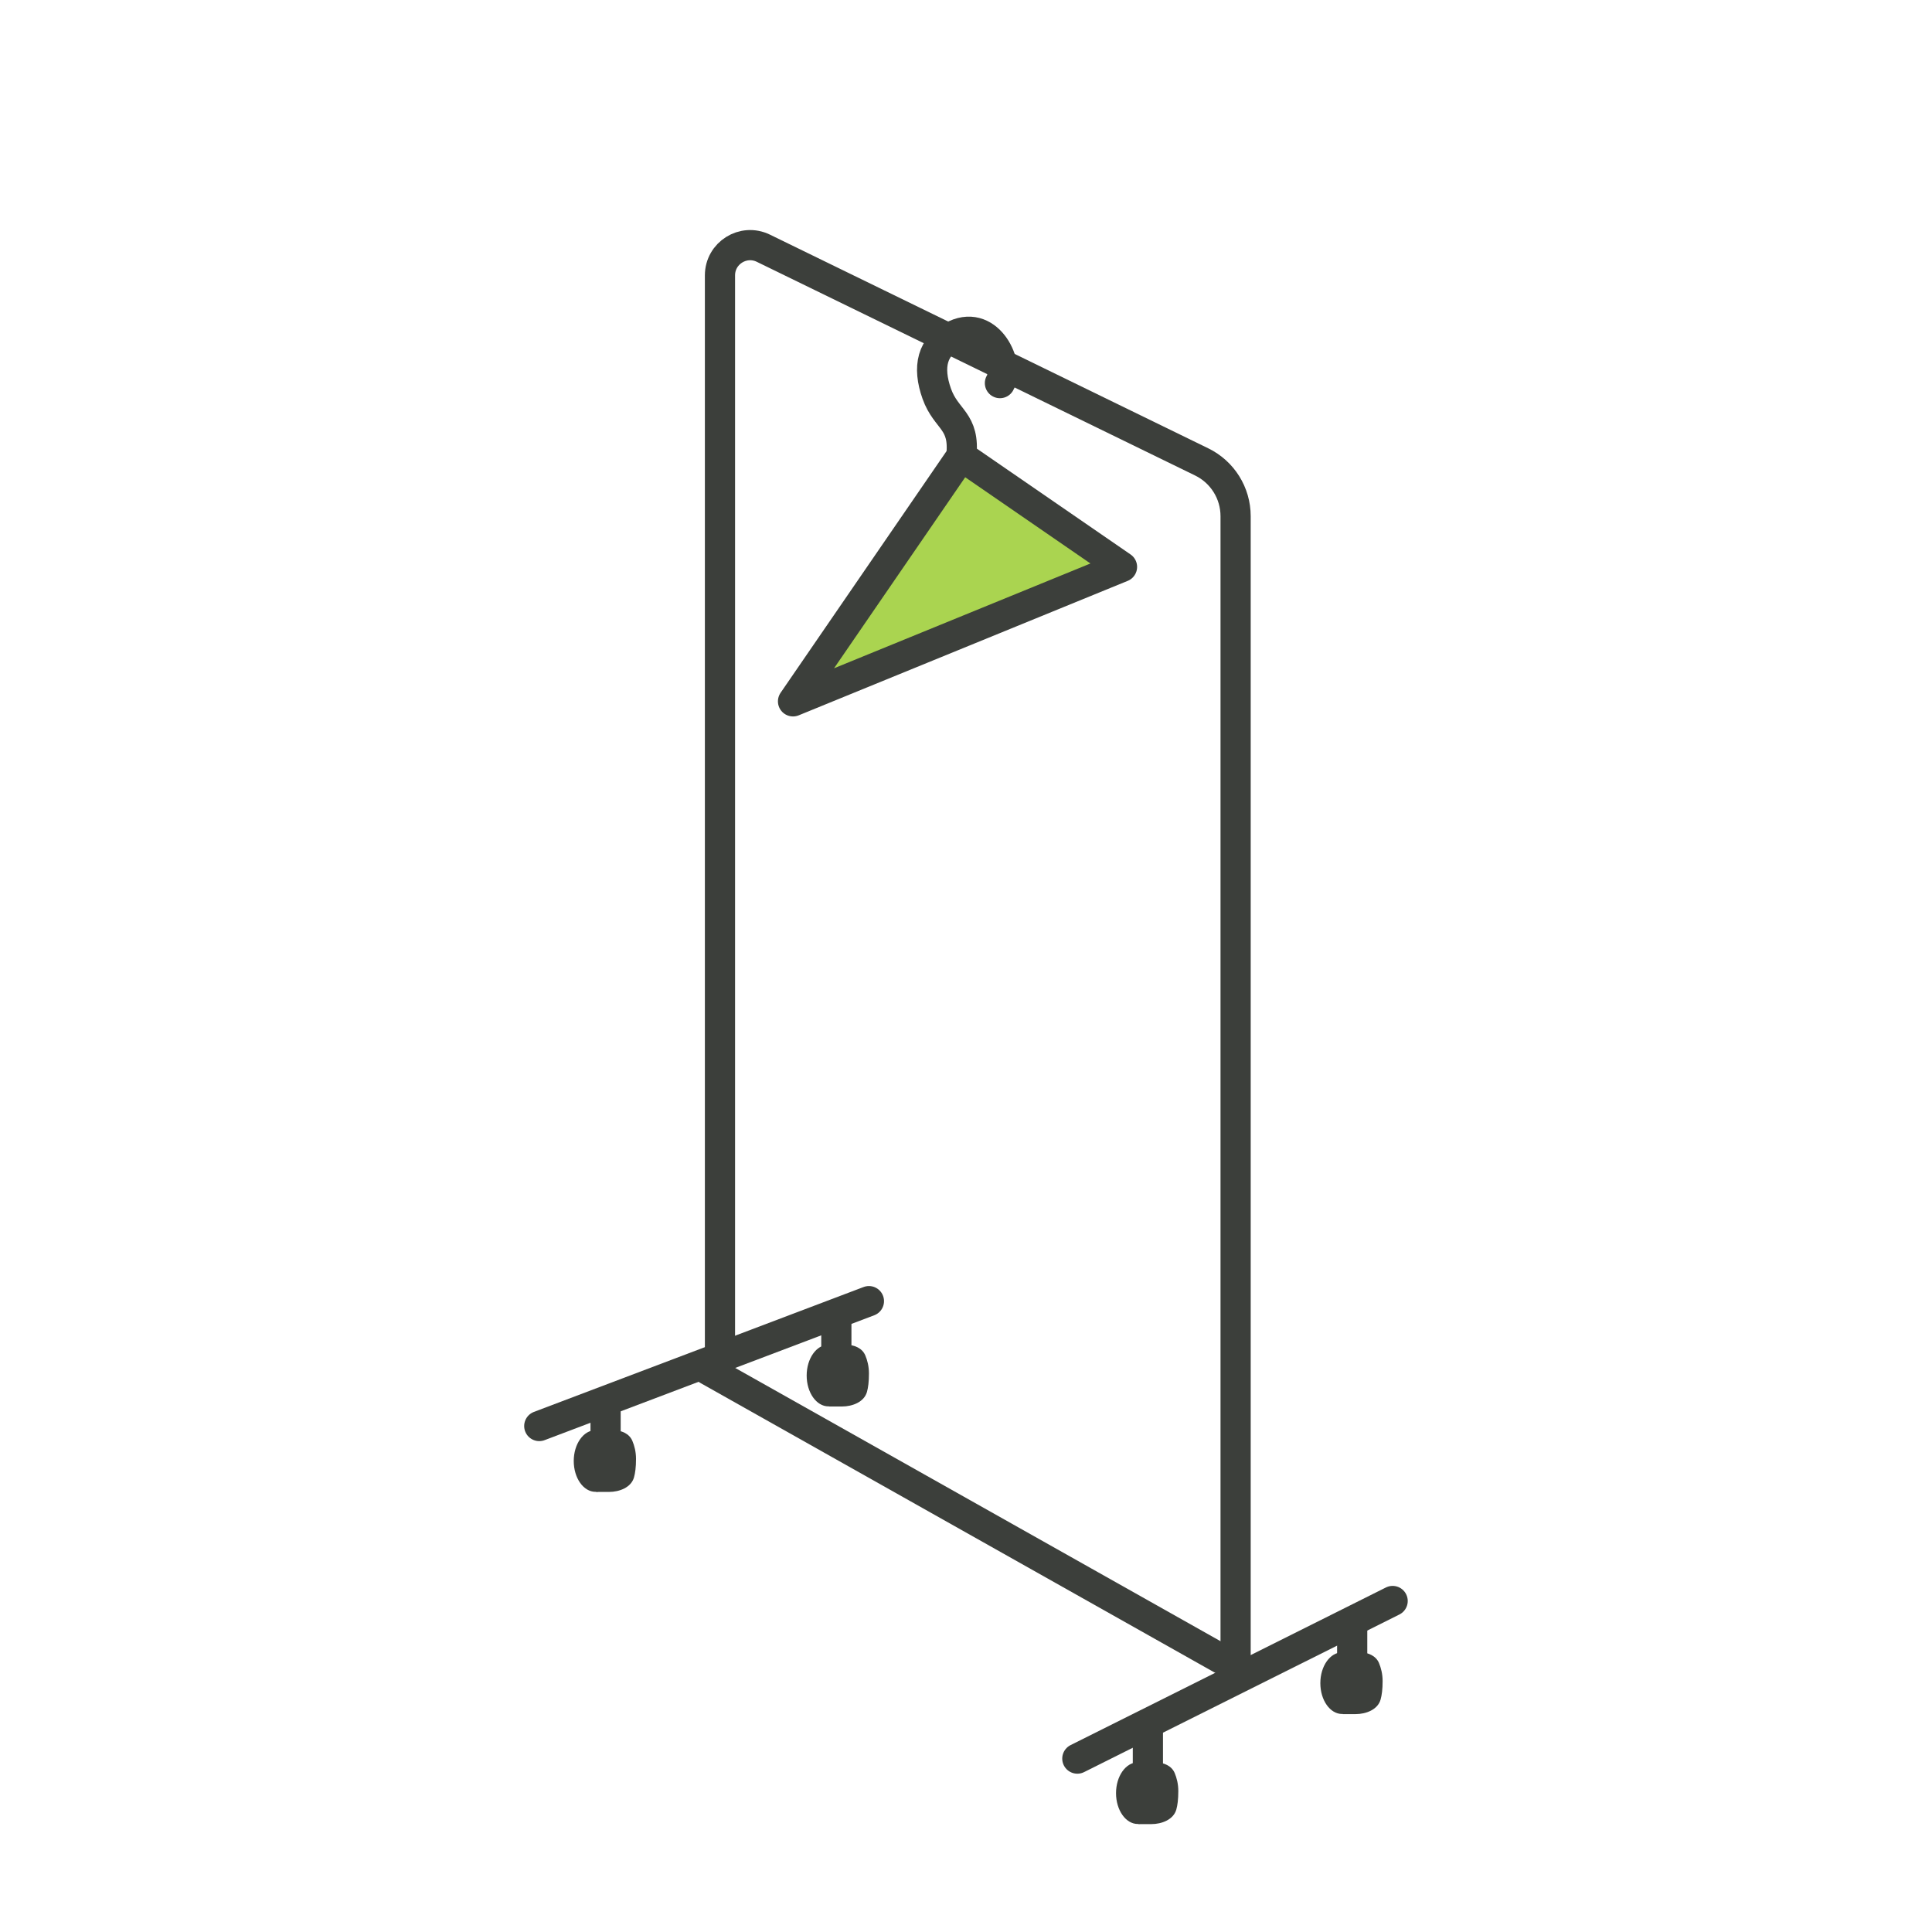 <svg width="64" height="64" viewBox="0 0 64 64" fill="none" xmlns="http://www.w3.org/2000/svg">
<path d="M35.688 58.256L46.133 53.035" stroke="#3C3F3B" stroke-linecap="round"/>
<path d="M17.864 47.239L28.784 43.102" stroke="#3C3F3B" stroke-linecap="round"/>
<path d="M41.224 55.387L23.447 45.377" stroke="#3C3F3B" stroke-linecap="round"/>
<ellipse cx="19.726" cy="48.398" rx="0.72" ry="1.021" fill="#3C3F3B"/>
<path d="M20.175 49.422H19.748L19.746 47.379H20.317C20.583 47.379 20.845 47.486 20.948 47.731C21.014 47.887 21.069 48.09 21.069 48.328C21.069 48.605 21.042 48.797 21.002 48.94C20.909 49.273 20.521 49.422 20.175 49.422Z" fill="#3C3F3B"/>
<path d="M20.061 46.373V47.967" stroke="#3C3F3B"/>
<ellipse cx="37.69" cy="59.401" rx="0.72" ry="1.021" fill="#3C3F3B"/>
<path d="M38.14 60.426H37.713L37.711 58.383H38.282C38.548 58.383 38.81 58.49 38.913 58.734C38.979 58.891 39.033 59.093 39.033 59.332C39.033 59.609 39.007 59.801 38.967 59.944C38.873 60.277 38.486 60.426 38.14 60.426Z" fill="#3C3F3B"/>
<path d="M38.025 57.377V58.971" stroke="#3C3F3B"/>
<ellipse cx="44.458" cy="55.757" rx="0.72" ry="1.021" fill="#3C3F3B"/>
<path d="M44.907 56.782H44.48L44.478 54.738H45.05C45.315 54.738 45.577 54.845 45.681 55.09C45.746 55.247 45.801 55.449 45.801 55.687C45.801 55.964 45.774 56.157 45.734 56.299C45.641 56.633 45.254 56.782 44.907 56.782Z" fill="#3C3F3B"/>
<path d="M44.793 53.732V55.326" stroke="#3C3F3B"/>
<ellipse cx="27.442" cy="45.567" rx="0.72" ry="1.021" fill="#3C3F3B"/>
<path d="M27.892 46.592H27.465L27.463 44.549H28.034C28.3 44.549 28.562 44.656 28.665 44.901C28.731 45.057 28.785 45.26 28.785 45.498C28.785 45.775 28.759 45.967 28.719 46.11C28.625 46.443 28.238 46.592 27.892 46.592Z" fill="#3C3F3B"/>
<path d="M27.705 43.75V45.344" stroke="#3C3F3B"/>
<path d="M40.931 55.464V17.099C40.931 16.334 40.495 15.636 39.807 15.301L25.288 8.223C24.623 7.899 23.85 8.383 23.85 9.122V45.132" stroke="#3C3F3B" stroke-linecap="round"/>
<path d="M26.27 23.233L31.845 15.114L37.168 18.779L26.27 23.233Z" fill="#AAD450"/>
<path d="M33.124 12.691C33.469 12.121 32.779 10.575 31.644 11.094C30.864 11.45 30.718 12.164 31.032 13.044C31.346 13.924 31.971 13.922 31.845 15.114M31.845 15.114L26.27 23.233L37.168 18.779L31.845 15.114Z" stroke="#3C3F3B" stroke-linecap="round" stroke-linejoin="round"/>
</svg>
